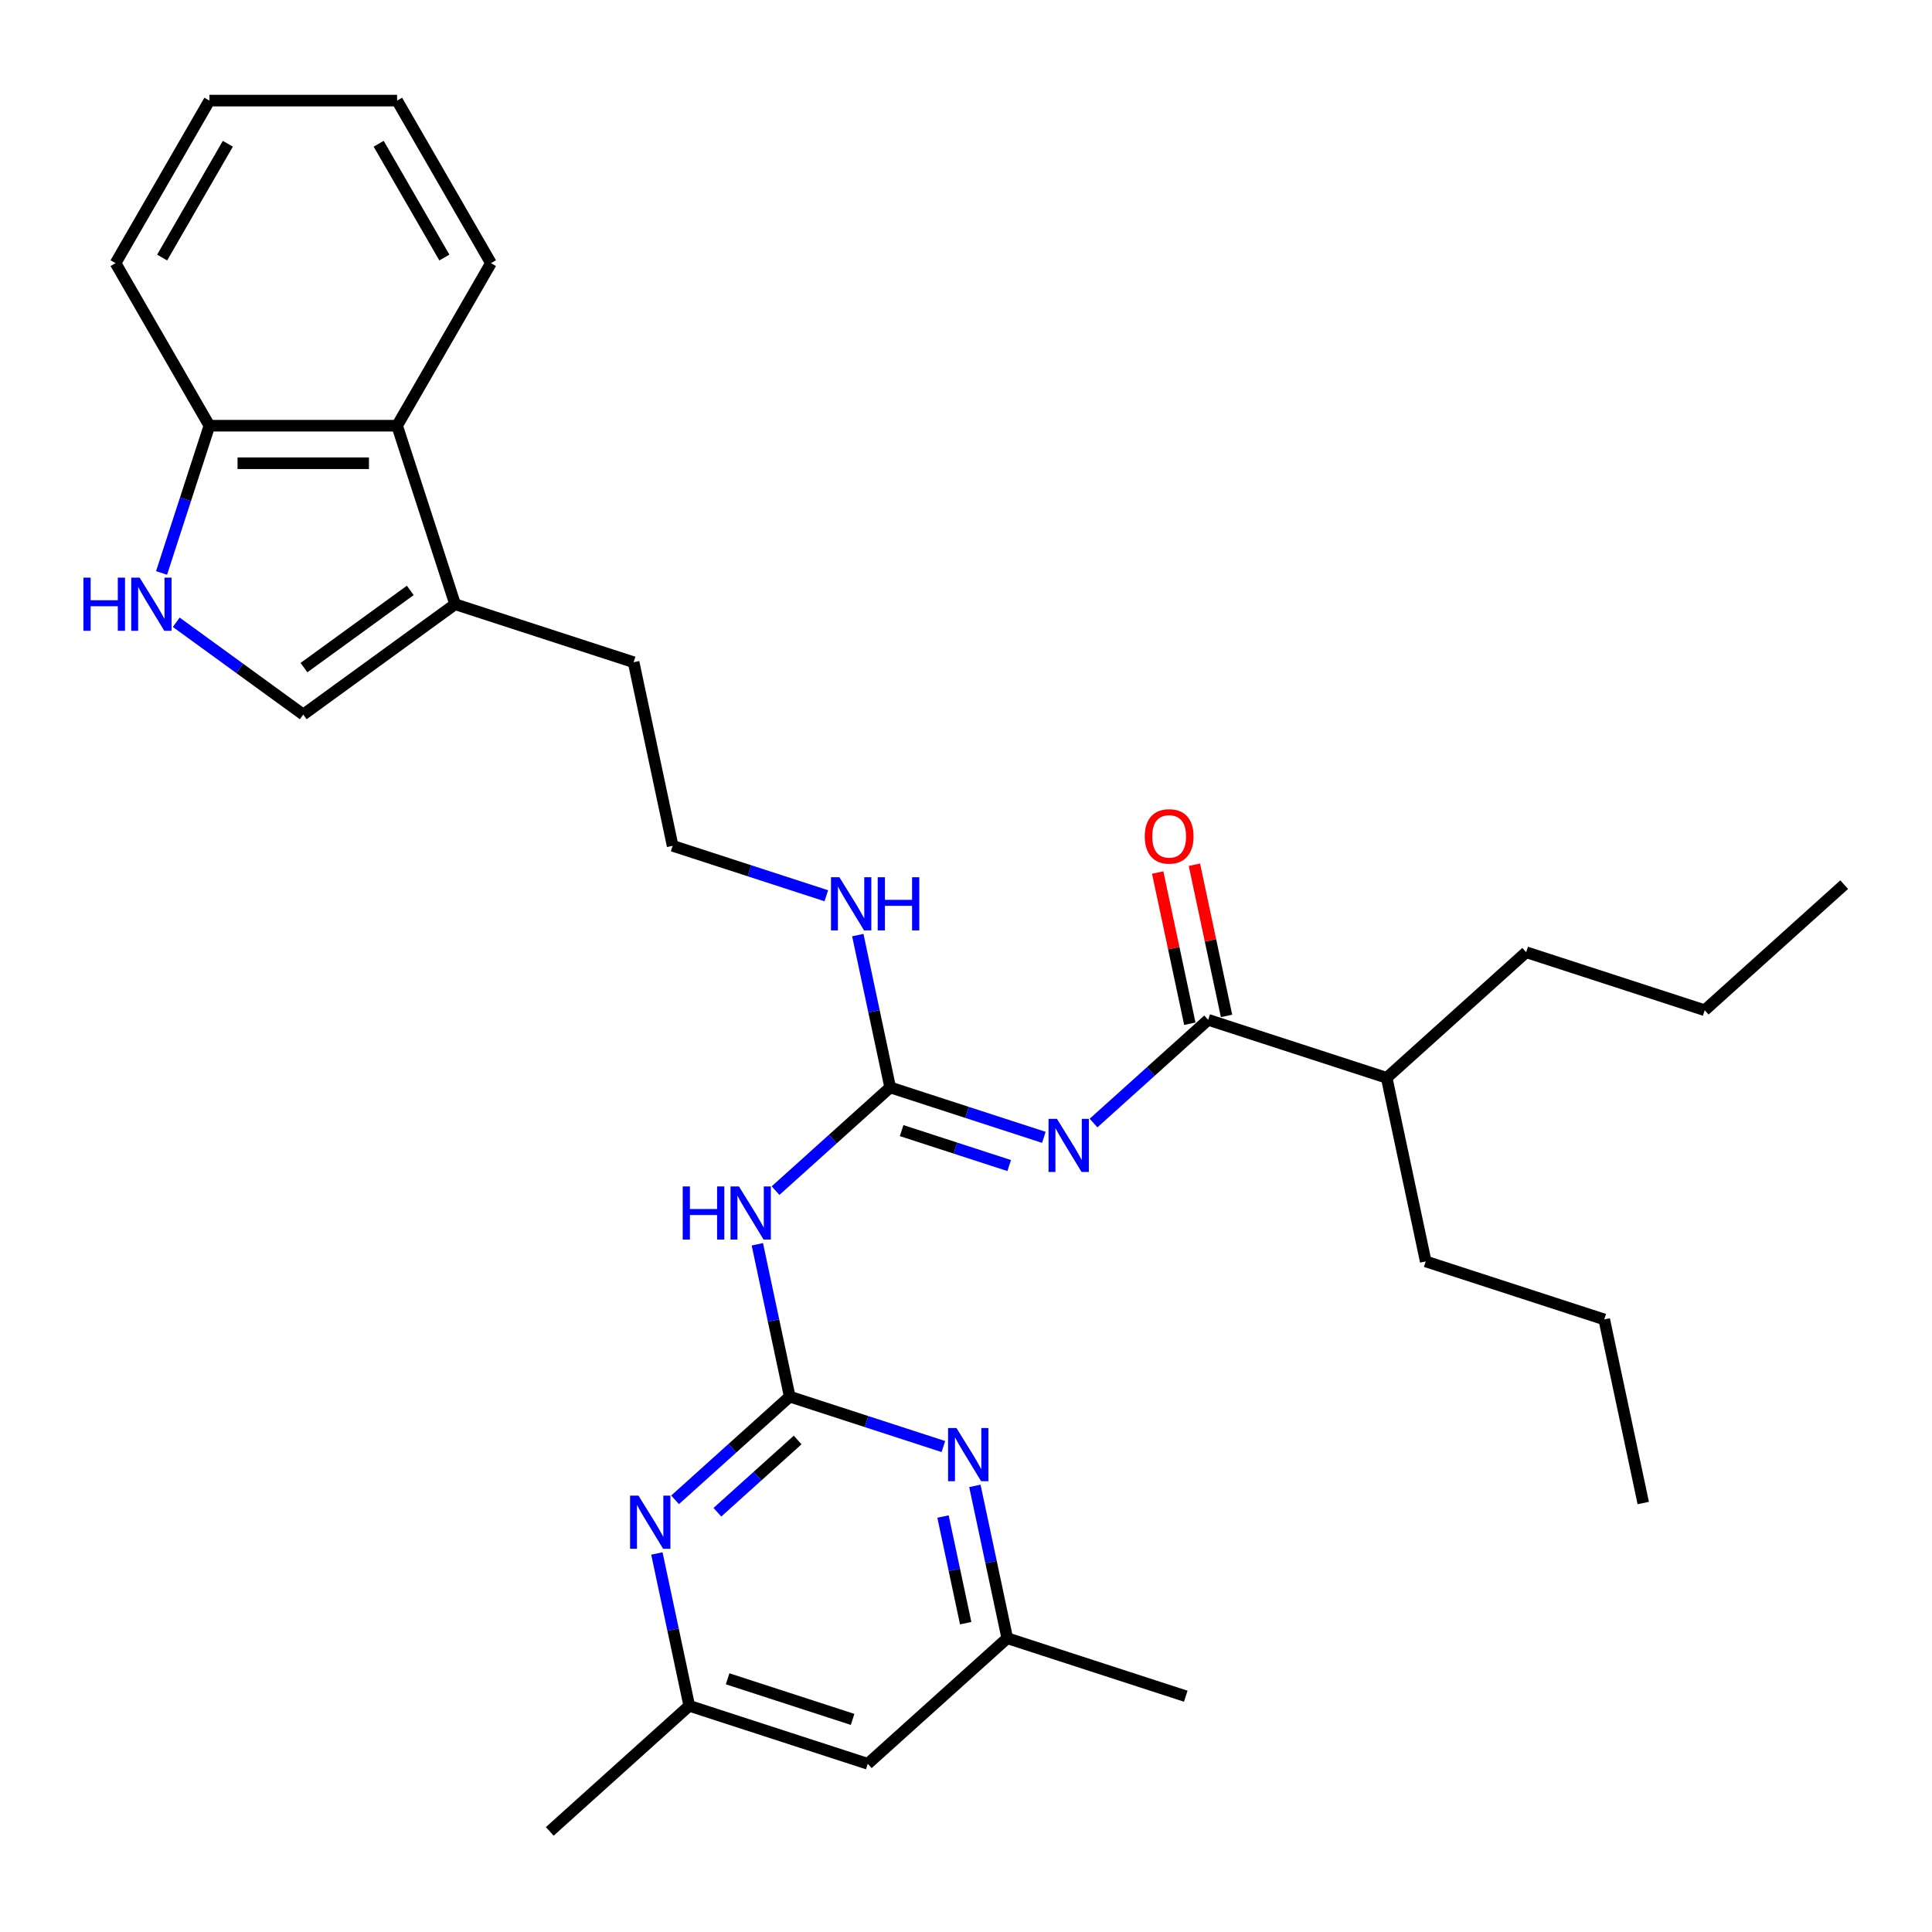 <?xml version='1.0' encoding='iso-8859-1'?>
<svg version='1.1' baseProfile='full'
              xmlns='http://www.w3.org/2000/svg'
                      xmlns:rdkit='http://www.rdkit.org/xml'
                      xmlns:xlink='http://www.w3.org/1999/xlink'
                  xml:space='preserve'
width='1000px' height='1000px' viewBox='0 0 1000 1000'>
<!-- END OF HEADER -->
<rect style='opacity:1.0;fill:#FFFFFF;stroke:none' width='1000' height='1000' x='0' y='0'> </rect>
<path class='bond-1' d='M 540.291,588.688 L 500.523,575.767' style='fill:none;fill-rule:evenodd;stroke:#0000FF;stroke-width:6px;stroke-linecap:butt;stroke-linejoin:miter;stroke-opacity:1' />
<path class='bond-1' d='M 500.523,575.767 L 460.756,562.846' style='fill:none;fill-rule:evenodd;stroke:#000000;stroke-width:6px;stroke-linecap:butt;stroke-linejoin:miter;stroke-opacity:1' />
<path class='bond-1' d='M 522.356,603.291 L 494.519,594.247' style='fill:none;fill-rule:evenodd;stroke:#0000FF;stroke-width:6px;stroke-linecap:butt;stroke-linejoin:miter;stroke-opacity:1' />
<path class='bond-1' d='M 494.519,594.247 L 466.682,585.202' style='fill:none;fill-rule:evenodd;stroke:#000000;stroke-width:6px;stroke-linecap:butt;stroke-linejoin:miter;stroke-opacity:1' />
<path class='bond-3' d='M 566.017,581.286 L 595.685,554.573' style='fill:none;fill-rule:evenodd;stroke:#0000FF;stroke-width:6px;stroke-linecap:butt;stroke-linejoin:miter;stroke-opacity:1' />
<path class='bond-3' d='M 595.685,554.573 L 625.352,527.86' style='fill:none;fill-rule:evenodd;stroke:#000000;stroke-width:6px;stroke-linecap:butt;stroke-linejoin:miter;stroke-opacity:1' />
<path class='bond-0' d='M 408.756,722.884 L 400.377,683.461' style='fill:none;fill-rule:evenodd;stroke:#000000;stroke-width:6px;stroke-linecap:butt;stroke-linejoin:miter;stroke-opacity:1' />
<path class='bond-0' d='M 400.377,683.461 L 391.998,644.039' style='fill:none;fill-rule:evenodd;stroke:#0000FF;stroke-width:6px;stroke-linecap:butt;stroke-linejoin:miter;stroke-opacity:1' />
<path class='bond-5' d='M 408.756,722.884 L 379.089,749.597' style='fill:none;fill-rule:evenodd;stroke:#000000;stroke-width:6px;stroke-linecap:butt;stroke-linejoin:miter;stroke-opacity:1' />
<path class='bond-5' d='M 379.089,749.597 L 349.421,776.31' style='fill:none;fill-rule:evenodd;stroke:#0000FF;stroke-width:6px;stroke-linecap:butt;stroke-linejoin:miter;stroke-opacity:1' />
<path class='bond-5' d='M 412.858,745.337 L 392.09,764.036' style='fill:none;fill-rule:evenodd;stroke:#000000;stroke-width:6px;stroke-linecap:butt;stroke-linejoin:miter;stroke-opacity:1' />
<path class='bond-5' d='M 392.09,764.036 L 371.323,782.735' style='fill:none;fill-rule:evenodd;stroke:#0000FF;stroke-width:6px;stroke-linecap:butt;stroke-linejoin:miter;stroke-opacity:1' />
<path class='bond-6' d='M 408.756,722.884 L 448.524,735.805' style='fill:none;fill-rule:evenodd;stroke:#000000;stroke-width:6px;stroke-linecap:butt;stroke-linejoin:miter;stroke-opacity:1' />
<path class='bond-6' d='M 448.524,735.805 L 488.291,748.726' style='fill:none;fill-rule:evenodd;stroke:#0000FF;stroke-width:6px;stroke-linecap:butt;stroke-linejoin:miter;stroke-opacity:1' />
<path class='bond-2' d='M 460.756,562.846 L 431.088,589.559' style='fill:none;fill-rule:evenodd;stroke:#000000;stroke-width:6px;stroke-linecap:butt;stroke-linejoin:miter;stroke-opacity:1' />
<path class='bond-2' d='M 431.088,589.559 L 401.42,616.272' style='fill:none;fill-rule:evenodd;stroke:#0000FF;stroke-width:6px;stroke-linecap:butt;stroke-linejoin:miter;stroke-opacity:1' />
<path class='bond-15' d='M 460.756,562.846 L 452.376,523.424' style='fill:none;fill-rule:evenodd;stroke:#000000;stroke-width:6px;stroke-linecap:butt;stroke-linejoin:miter;stroke-opacity:1' />
<path class='bond-15' d='M 452.376,523.424 L 443.997,484.002' style='fill:none;fill-rule:evenodd;stroke:#0000FF;stroke-width:6px;stroke-linecap:butt;stroke-linejoin:miter;stroke-opacity:1' />
<path class='bond-13' d='M 634.855,525.84 L 626.538,486.709' style='fill:none;fill-rule:evenodd;stroke:#000000;stroke-width:6px;stroke-linecap:butt;stroke-linejoin:miter;stroke-opacity:1' />
<path class='bond-13' d='M 626.538,486.709 L 618.22,447.578' style='fill:none;fill-rule:evenodd;stroke:#FF0000;stroke-width:6px;stroke-linecap:butt;stroke-linejoin:miter;stroke-opacity:1' />
<path class='bond-13' d='M 615.849,529.88 L 607.532,490.749' style='fill:none;fill-rule:evenodd;stroke:#000000;stroke-width:6px;stroke-linecap:butt;stroke-linejoin:miter;stroke-opacity:1' />
<path class='bond-13' d='M 607.532,490.749 L 599.214,451.618' style='fill:none;fill-rule:evenodd;stroke:#FF0000;stroke-width:6px;stroke-linecap:butt;stroke-linejoin:miter;stroke-opacity:1' />
<path class='bond-16' d='M 625.352,527.86 L 717.75,557.882' style='fill:none;fill-rule:evenodd;stroke:#000000;stroke-width:6px;stroke-linecap:butt;stroke-linejoin:miter;stroke-opacity:1' />
<path class='bond-4' d='M 91.228,322.088 L 124.096,345.968' style='fill:none;fill-rule:evenodd;stroke:#0000FF;stroke-width:6px;stroke-linecap:butt;stroke-linejoin:miter;stroke-opacity:1' />
<path class='bond-4' d='M 124.096,345.968 L 156.963,369.847' style='fill:none;fill-rule:evenodd;stroke:#000000;stroke-width:6px;stroke-linecap:butt;stroke-linejoin:miter;stroke-opacity:1' />
<path class='bond-32' d='M 83.624,296.557 L 96.005,258.45' style='fill:none;fill-rule:evenodd;stroke:#0000FF;stroke-width:6px;stroke-linecap:butt;stroke-linejoin:miter;stroke-opacity:1' />
<path class='bond-32' d='M 96.005,258.45 L 108.387,220.344' style='fill:none;fill-rule:evenodd;stroke:#000000;stroke-width:6px;stroke-linecap:butt;stroke-linejoin:miter;stroke-opacity:1' />
<path class='bond-11' d='M 339.998,804.077 L 348.378,843.499' style='fill:none;fill-rule:evenodd;stroke:#0000FF;stroke-width:6px;stroke-linecap:butt;stroke-linejoin:miter;stroke-opacity:1' />
<path class='bond-11' d='M 348.378,843.499 L 356.757,882.921' style='fill:none;fill-rule:evenodd;stroke:#000000;stroke-width:6px;stroke-linecap:butt;stroke-linejoin:miter;stroke-opacity:1' />
<path class='bond-12' d='M 504.595,769.091 L 512.974,808.513' style='fill:none;fill-rule:evenodd;stroke:#0000FF;stroke-width:6px;stroke-linecap:butt;stroke-linejoin:miter;stroke-opacity:1' />
<path class='bond-12' d='M 512.974,808.513 L 521.354,847.935' style='fill:none;fill-rule:evenodd;stroke:#000000;stroke-width:6px;stroke-linecap:butt;stroke-linejoin:miter;stroke-opacity:1' />
<path class='bond-12' d='M 488.103,784.958 L 493.968,812.553' style='fill:none;fill-rule:evenodd;stroke:#0000FF;stroke-width:6px;stroke-linecap:butt;stroke-linejoin:miter;stroke-opacity:1' />
<path class='bond-12' d='M 493.968,812.553 L 499.834,840.148' style='fill:none;fill-rule:evenodd;stroke:#000000;stroke-width:6px;stroke-linecap:butt;stroke-linejoin:miter;stroke-opacity:1' />
<path class='bond-7' d='M 156.963,369.847 L 235.562,312.742' style='fill:none;fill-rule:evenodd;stroke:#000000;stroke-width:6px;stroke-linecap:butt;stroke-linejoin:miter;stroke-opacity:1' />
<path class='bond-7' d='M 157.332,345.562 L 212.351,305.588' style='fill:none;fill-rule:evenodd;stroke:#000000;stroke-width:6px;stroke-linecap:butt;stroke-linejoin:miter;stroke-opacity:1' />
<path class='bond-8' d='M 235.562,312.742 L 327.96,342.764' style='fill:none;fill-rule:evenodd;stroke:#000000;stroke-width:6px;stroke-linecap:butt;stroke-linejoin:miter;stroke-opacity:1' />
<path class='bond-9' d='M 235.562,312.742 L 205.54,220.344' style='fill:none;fill-rule:evenodd;stroke:#000000;stroke-width:6px;stroke-linecap:butt;stroke-linejoin:miter;stroke-opacity:1' />
<path class='bond-10' d='M 205.54,220.344 L 108.387,220.344' style='fill:none;fill-rule:evenodd;stroke:#000000;stroke-width:6px;stroke-linecap:butt;stroke-linejoin:miter;stroke-opacity:1' />
<path class='bond-10' d='M 190.967,239.775 L 122.96,239.775' style='fill:none;fill-rule:evenodd;stroke:#000000;stroke-width:6px;stroke-linecap:butt;stroke-linejoin:miter;stroke-opacity:1' />
<path class='bond-19' d='M 205.54,220.344 L 254.116,136.208' style='fill:none;fill-rule:evenodd;stroke:#000000;stroke-width:6px;stroke-linecap:butt;stroke-linejoin:miter;stroke-opacity:1' />
<path class='bond-20' d='M 108.387,220.344 L 59.81,136.208' style='fill:none;fill-rule:evenodd;stroke:#000000;stroke-width:6px;stroke-linecap:butt;stroke-linejoin:miter;stroke-opacity:1' />
<path class='bond-22' d='M 356.757,882.921 L 284.558,947.929' style='fill:none;fill-rule:evenodd;stroke:#000000;stroke-width:6px;stroke-linecap:butt;stroke-linejoin:miter;stroke-opacity:1' />
<path class='bond-31' d='M 356.757,882.921 L 449.155,912.943' style='fill:none;fill-rule:evenodd;stroke:#000000;stroke-width:6px;stroke-linecap:butt;stroke-linejoin:miter;stroke-opacity:1' />
<path class='bond-31' d='M 376.621,868.945 L 441.3,889.96' style='fill:none;fill-rule:evenodd;stroke:#000000;stroke-width:6px;stroke-linecap:butt;stroke-linejoin:miter;stroke-opacity:1' />
<path class='bond-14' d='M 521.354,847.935 L 449.155,912.943' style='fill:none;fill-rule:evenodd;stroke:#000000;stroke-width:6px;stroke-linecap:butt;stroke-linejoin:miter;stroke-opacity:1' />
<path class='bond-21' d='M 521.354,847.935 L 613.751,877.957' style='fill:none;fill-rule:evenodd;stroke:#000000;stroke-width:6px;stroke-linecap:butt;stroke-linejoin:miter;stroke-opacity:1' />
<path class='bond-17' d='M 427.694,463.636 L 387.926,450.715' style='fill:none;fill-rule:evenodd;stroke:#0000FF;stroke-width:6px;stroke-linecap:butt;stroke-linejoin:miter;stroke-opacity:1' />
<path class='bond-17' d='M 387.926,450.715 L 348.159,437.794' style='fill:none;fill-rule:evenodd;stroke:#000000;stroke-width:6px;stroke-linecap:butt;stroke-linejoin:miter;stroke-opacity:1' />
<path class='bond-23' d='M 717.75,557.882 L 789.949,492.874' style='fill:none;fill-rule:evenodd;stroke:#000000;stroke-width:6px;stroke-linecap:butt;stroke-linejoin:miter;stroke-opacity:1' />
<path class='bond-24' d='M 717.75,557.882 L 737.949,652.911' style='fill:none;fill-rule:evenodd;stroke:#000000;stroke-width:6px;stroke-linecap:butt;stroke-linejoin:miter;stroke-opacity:1' />
<path class='bond-18' d='M 348.159,437.794 L 327.96,342.764' style='fill:none;fill-rule:evenodd;stroke:#000000;stroke-width:6px;stroke-linecap:butt;stroke-linejoin:miter;stroke-opacity:1' />
<path class='bond-27' d='M 254.116,136.208 L 205.54,52.071' style='fill:none;fill-rule:evenodd;stroke:#000000;stroke-width:6px;stroke-linecap:butt;stroke-linejoin:miter;stroke-opacity:1' />
<path class='bond-27' d='M 230.002,133.302 L 195.999,74.406' style='fill:none;fill-rule:evenodd;stroke:#000000;stroke-width:6px;stroke-linecap:butt;stroke-linejoin:miter;stroke-opacity:1' />
<path class='bond-33' d='M 59.81,136.208 L 108.387,52.071' style='fill:none;fill-rule:evenodd;stroke:#000000;stroke-width:6px;stroke-linecap:butt;stroke-linejoin:miter;stroke-opacity:1' />
<path class='bond-33' d='M 83.924,133.302 L 117.928,74.406' style='fill:none;fill-rule:evenodd;stroke:#000000;stroke-width:6px;stroke-linecap:butt;stroke-linejoin:miter;stroke-opacity:1' />
<path class='bond-26' d='M 789.949,492.874 L 882.347,522.895' style='fill:none;fill-rule:evenodd;stroke:#000000;stroke-width:6px;stroke-linecap:butt;stroke-linejoin:miter;stroke-opacity:1' />
<path class='bond-25' d='M 737.949,652.911 L 830.347,682.933' style='fill:none;fill-rule:evenodd;stroke:#000000;stroke-width:6px;stroke-linecap:butt;stroke-linejoin:miter;stroke-opacity:1' />
<path class='bond-28' d='M 830.347,682.933 L 850.547,777.963' style='fill:none;fill-rule:evenodd;stroke:#000000;stroke-width:6px;stroke-linecap:butt;stroke-linejoin:miter;stroke-opacity:1' />
<path class='bond-29' d='M 882.347,522.895 L 954.545,457.888' style='fill:none;fill-rule:evenodd;stroke:#000000;stroke-width:6px;stroke-linecap:butt;stroke-linejoin:miter;stroke-opacity:1' />
<path class='bond-30' d='M 205.54,52.071 L 108.387,52.071' style='fill:none;fill-rule:evenodd;stroke:#000000;stroke-width:6px;stroke-linecap:butt;stroke-linejoin:miter;stroke-opacity:1' />
<path  class='atom-0' d='M 547.072 579.111
L 556.088 593.684
Q 556.982 595.122, 558.419 597.725
Q 559.857 600.329, 559.935 600.484
L 559.935 579.111
L 563.588 579.111
L 563.588 606.624
L 559.818 606.624
L 550.142 590.691
Q 549.015 588.826, 547.81 586.689
Q 546.645 584.551, 546.295 583.891
L 546.295 606.624
L 542.72 606.624
L 542.72 579.111
L 547.072 579.111
' fill='#0000FF'/>
<path  class='atom-3' d='M 353.368 614.097
L 357.099 614.097
L 357.099 625.794
L 371.167 625.794
L 371.167 614.097
L 374.898 614.097
L 374.898 641.611
L 371.167 641.611
L 371.167 628.903
L 357.099 628.903
L 357.099 641.611
L 353.368 641.611
L 353.368 614.097
' fill='#0000FF'/>
<path  class='atom-3' d='M 382.475 614.097
L 391.491 628.67
Q 392.385 630.108, 393.823 632.711
Q 395.261 635.315, 395.339 635.47
L 395.339 614.097
L 398.991 614.097
L 398.991 641.611
L 395.222 641.611
L 385.545 625.677
Q 384.419 623.812, 383.214 621.675
Q 382.048 619.537, 381.698 618.877
L 381.698 641.611
L 378.123 641.611
L 378.123 614.097
L 382.475 614.097
' fill='#0000FF'/>
<path  class='atom-5' d='M 43.176 298.985
L 46.907 298.985
L 46.907 310.683
L 60.975 310.683
L 60.975 298.985
L 64.705 298.985
L 64.705 326.499
L 60.975 326.499
L 60.975 313.792
L 46.907 313.792
L 46.907 326.499
L 43.176 326.499
L 43.176 298.985
' fill='#0000FF'/>
<path  class='atom-5' d='M 72.283 298.985
L 81.299 313.558
Q 82.193 314.996, 83.631 317.6
Q 85.069 320.204, 85.146 320.359
L 85.146 298.985
L 88.799 298.985
L 88.799 326.499
L 85.03 326.499
L 75.353 310.566
Q 74.226 308.701, 73.022 306.563
Q 71.856 304.426, 71.506 303.765
L 71.506 326.499
L 67.931 326.499
L 67.931 298.985
L 72.283 298.985
' fill='#0000FF'/>
<path  class='atom-6' d='M 330.476 774.135
L 339.492 788.708
Q 340.386 790.145, 341.823 792.749
Q 343.261 795.353, 343.339 795.508
L 343.339 774.135
L 346.992 774.135
L 346.992 801.648
L 343.222 801.648
L 333.546 785.715
Q 332.419 783.85, 331.214 781.713
Q 330.049 779.575, 329.699 778.915
L 329.699 801.648
L 326.124 801.648
L 326.124 774.135
L 330.476 774.135
' fill='#0000FF'/>
<path  class='atom-7' d='M 495.073 739.149
L 504.088 753.722
Q 504.982 755.159, 506.42 757.763
Q 507.858 760.367, 507.936 760.522
L 507.936 739.149
L 511.589 739.149
L 511.589 766.662
L 507.819 766.662
L 498.143 750.729
Q 497.016 748.864, 495.811 746.727
Q 494.645 744.589, 494.295 743.929
L 494.295 766.662
L 490.72 766.662
L 490.72 739.149
L 495.073 739.149
' fill='#0000FF'/>
<path  class='atom-14' d='M 592.523 432.908
Q 592.523 426.301, 595.788 422.609
Q 599.052 418.918, 605.153 418.918
Q 611.254 418.918, 614.519 422.609
Q 617.783 426.301, 617.783 432.908
Q 617.783 439.592, 614.48 443.4
Q 611.177 447.17, 605.153 447.17
Q 599.091 447.17, 595.788 443.4
Q 592.523 439.631, 592.523 432.908
M 605.153 444.061
Q 609.35 444.061, 611.604 441.263
Q 613.897 438.426, 613.897 432.908
Q 613.897 427.506, 611.604 424.786
Q 609.35 422.026, 605.153 422.026
Q 600.956 422.026, 598.663 424.747
Q 596.409 427.467, 596.409 432.908
Q 596.409 438.465, 598.663 441.263
Q 600.956 444.061, 605.153 444.061
' fill='#FF0000'/>
<path  class='atom-16' d='M 434.475 454.059
L 443.491 468.632
Q 444.384 470.07, 445.822 472.674
Q 447.26 475.277, 447.338 475.433
L 447.338 454.059
L 450.991 454.059
L 450.991 481.573
L 447.221 481.573
L 437.545 465.64
Q 436.418 463.774, 435.213 461.637
Q 434.047 459.5, 433.698 458.839
L 433.698 481.573
L 430.122 481.573
L 430.122 454.059
L 434.475 454.059
' fill='#0000FF'/>
<path  class='atom-16' d='M 454.294 454.059
L 458.025 454.059
L 458.025 465.756
L 472.092 465.756
L 472.092 454.059
L 475.823 454.059
L 475.823 481.573
L 472.092 481.573
L 472.092 468.865
L 458.025 468.865
L 458.025 481.573
L 454.294 481.573
L 454.294 454.059
' fill='#0000FF'/>
</svg>
